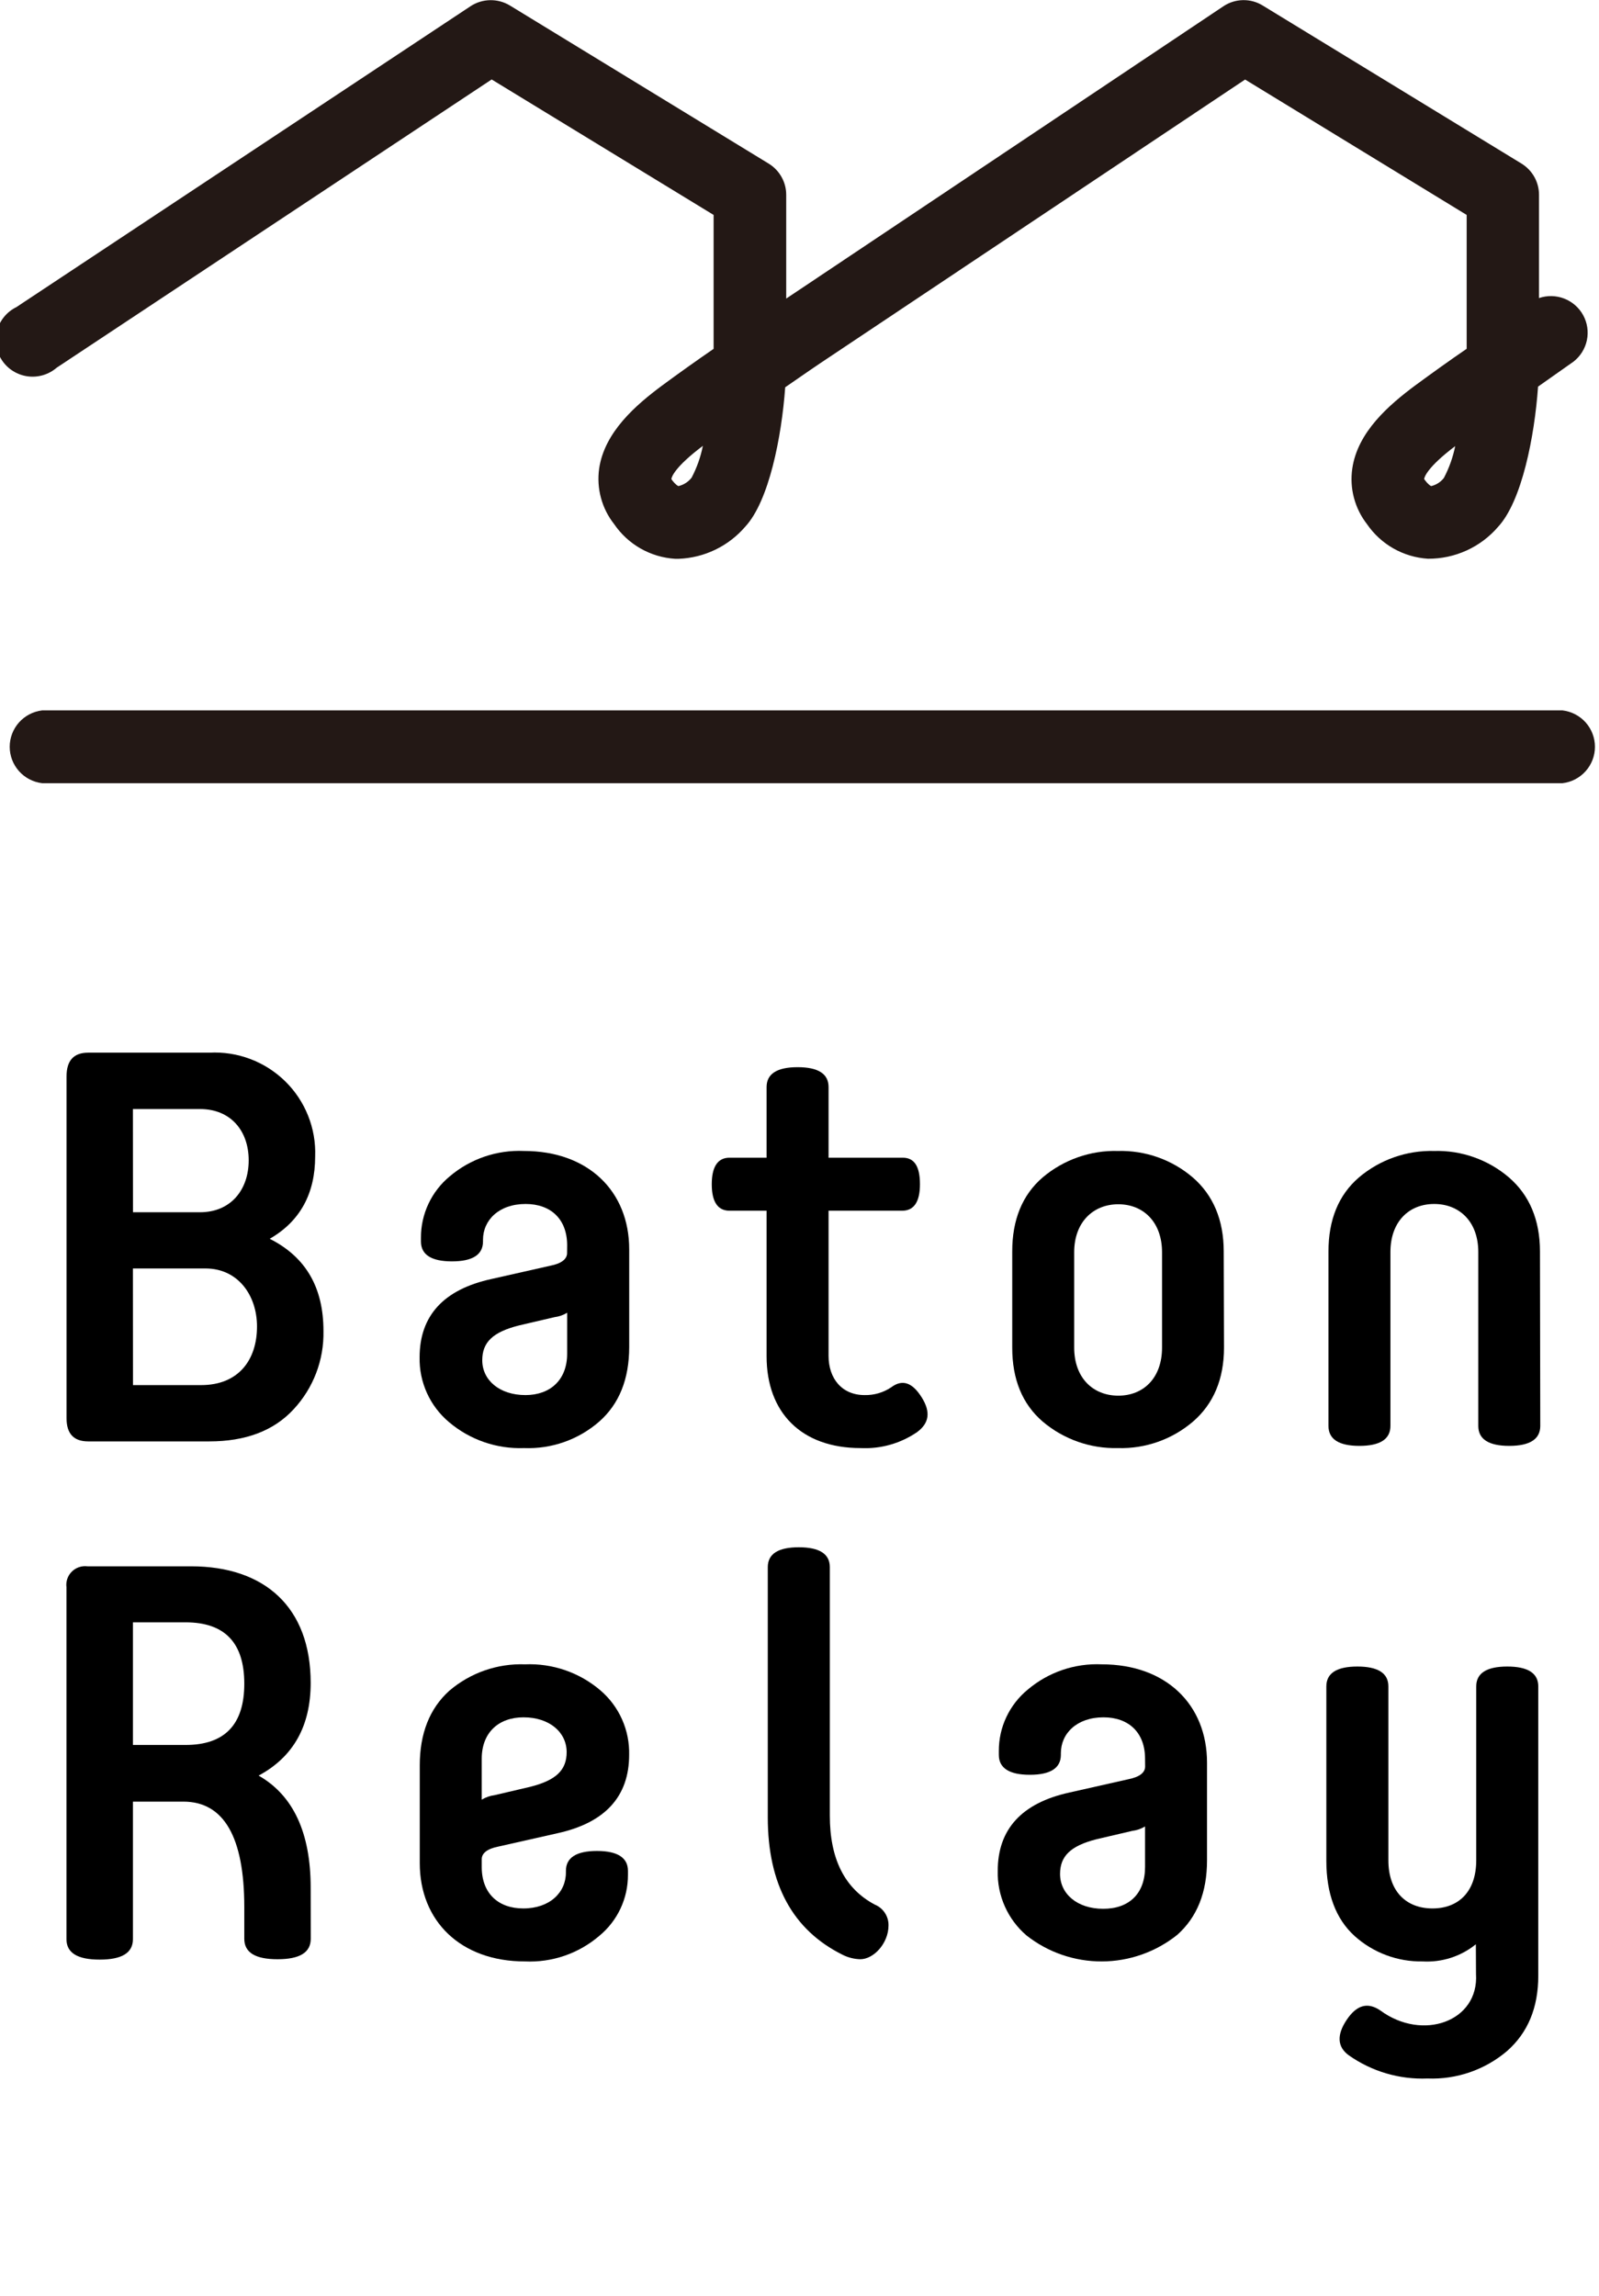<svg width="85" height="122" viewBox="0 0 85 122" fill="none" xmlns="http://www.w3.org/2000/svg">
<g clip-path="url(#clip0_42_104)">
<path d="M4.686 76.585C3.92 76.585 3.537 76.175 3.537 75.355V57.193C3.537 56.34 3.927 55.931 4.686 55.931H11.13C11.871 55.891 12.612 56.006 13.306 56.268C14.001 56.53 14.632 56.934 15.162 57.453C15.691 57.971 16.105 58.594 16.379 59.282C16.654 59.97 16.781 60.707 16.753 61.446C16.753 63.393 15.971 64.881 14.338 65.82C16.253 66.786 17.195 68.402 17.195 70.72C17.227 72.261 16.657 73.754 15.604 74.883C14.545 76.028 13.044 76.585 11.13 76.585H4.686ZM7.069 64.41H10.629C12.278 64.41 13.22 63.206 13.22 61.652C13.22 60.098 12.278 58.926 10.629 58.926H7.065L7.069 64.41ZM7.069 73.594H10.688C12.693 73.594 13.662 72.243 13.662 70.478C13.662 68.838 12.662 67.397 10.926 67.397H7.065L7.069 73.594Z" fill="black"/>
<path d="M30.149 66.171C30.149 64.761 29.266 63.97 27.941 63.97C26.53 63.97 25.675 64.823 25.675 65.878V65.964C25.675 66.669 25.116 67.02 24.026 67.02C22.935 67.02 22.377 66.669 22.377 65.964V65.762C22.374 65.139 22.511 64.524 22.776 63.96C23.041 63.397 23.427 62.898 23.908 62.502C25.006 61.571 26.416 61.09 27.855 61.154C31.271 61.154 33.447 63.296 33.447 66.377V71.569C33.447 73.272 32.917 74.593 31.857 75.53C30.753 76.493 29.321 76.998 27.855 76.94C26.4 76.993 24.978 76.501 23.869 75.561C23.367 75.14 22.967 74.612 22.696 74.016C22.426 73.42 22.292 72.772 22.306 72.118C22.306 69.917 23.572 68.511 26.136 67.954L29.262 67.249C29.852 67.133 30.145 66.895 30.145 66.576L30.149 66.171ZM30.149 71.923V69.75C29.943 69.875 29.713 69.954 29.473 69.984L27.59 70.424C26.175 70.778 25.636 71.335 25.636 72.274C25.636 73.329 26.55 74.124 27.933 74.124C29.239 74.124 30.149 73.329 30.149 71.923Z" fill="black"/>
<path d="M44.045 64.328V72.04C44.045 73.243 44.753 74.124 45.96 74.124C46.464 74.135 46.958 73.991 47.375 73.711C47.961 73.271 48.493 73.446 48.993 74.241C49.493 75.035 49.384 75.619 48.758 76.087C47.878 76.692 46.822 76.992 45.753 76.94C42.576 76.94 40.751 75.031 40.751 72.067V64.328H38.778C38.16 64.328 37.836 63.861 37.836 62.922C37.836 61.983 38.16 61.512 38.778 61.512H40.751V57.757C40.751 57.052 41.31 56.702 42.4 56.702C43.491 56.702 44.045 57.052 44.045 57.757V61.512H47.992C48.61 61.512 48.903 61.983 48.903 62.922C48.903 63.861 48.579 64.328 47.961 64.328H44.045Z" fill="black"/>
<path d="M65.066 71.6C65.066 73.271 64.507 74.591 63.421 75.53C62.314 76.479 60.891 76.982 59.431 76.94C57.967 76.977 56.541 76.475 55.425 75.53C54.335 74.591 53.808 73.271 53.808 71.6V66.494C53.808 64.823 54.335 63.499 55.425 62.56C56.541 61.616 57.968 61.115 59.431 61.154C60.885 61.115 62.301 61.616 63.405 62.56C64.492 63.499 65.051 64.823 65.051 66.494L65.066 71.6ZM61.772 66.537C61.772 64.924 60.771 63.985 59.447 63.985C58.122 63.985 57.102 64.924 57.102 66.537V71.6C57.102 73.216 58.106 74.155 59.447 74.155C60.787 74.155 61.772 73.216 61.772 71.6V66.537Z" fill="black"/>
<path d="M81.878 75.764C81.878 76.469 81.319 76.823 80.229 76.823C79.138 76.823 78.583 76.469 78.583 75.764V66.521C78.583 64.909 77.579 63.97 76.239 63.97C74.898 63.97 73.913 64.909 73.913 66.521V75.764C73.913 76.469 73.355 76.823 72.264 76.823C71.174 76.823 70.619 76.469 70.619 75.764V66.494C70.619 64.823 71.147 63.499 72.237 62.56C73.352 61.616 74.777 61.115 76.239 61.154C77.693 61.115 79.109 61.616 80.213 62.56C81.303 63.499 81.862 64.823 81.862 66.494L81.878 75.764Z" fill="black"/>
<path d="M16.519 103.012C16.519 103.745 15.929 104.099 14.752 104.099C13.576 104.099 12.986 103.745 12.986 103.012V101.33C12.986 97.602 11.896 95.725 9.746 95.725H7.066V103.032C7.066 103.764 6.476 104.119 5.299 104.119C4.123 104.119 3.533 103.764 3.533 103.032V84.336C3.513 84.185 3.528 84.032 3.577 83.888C3.627 83.743 3.708 83.613 3.816 83.505C3.924 83.397 4.056 83.316 4.2 83.267C4.345 83.218 4.499 83.203 4.651 83.222H10.157C14.065 83.222 16.515 85.392 16.515 89.415C16.515 91.702 15.6 93.345 13.748 94.342C15.6 95.398 16.515 97.396 16.515 100.298L16.519 103.012ZM7.066 86.198V92.714H9.86C11.95 92.714 12.986 91.628 12.986 89.458C12.986 87.289 11.954 86.198 9.86 86.198H7.066Z" fill="black"/>
<path d="M25.608 99.199C25.608 100.605 26.491 101.4 27.816 101.4C29.231 101.4 30.083 100.547 30.083 99.491V99.402C30.083 98.701 30.642 98.346 31.732 98.346C32.822 98.346 33.381 98.701 33.381 99.402V99.608C33.384 100.23 33.249 100.845 32.984 101.409C32.719 101.972 32.331 102.469 31.849 102.864C30.755 103.798 29.345 104.281 27.906 104.216C24.491 104.216 22.314 102.074 22.314 98.993V93.801C22.314 92.099 22.841 90.778 23.877 89.84C24.995 88.881 26.436 88.377 27.91 88.43C29.371 88.369 30.801 88.862 31.912 89.809C32.407 90.231 32.801 90.759 33.066 91.352C33.331 91.946 33.46 92.591 33.444 93.24C33.444 95.441 32.177 96.851 29.618 97.408L26.491 98.113C25.905 98.229 25.608 98.463 25.608 98.786V99.199ZM25.608 93.447V95.62C25.816 95.494 26.047 95.413 26.288 95.382L28.168 94.942C29.579 94.592 30.122 94.035 30.122 93.096C30.122 92.04 29.211 91.246 27.828 91.246C26.523 91.246 25.608 92.04 25.608 93.447Z" fill="black"/>
<path d="M44.112 96.469C44.112 98.759 44.894 100.34 46.496 101.193C46.718 101.282 46.907 101.437 47.038 101.636C47.17 101.835 47.237 102.069 47.231 102.307C47.231 103.246 46.449 104.099 45.73 104.099C45.402 104.09 45.081 104.009 44.788 103.861C42.139 102.545 40.814 100.111 40.814 96.558V83.265C40.814 82.56 41.373 82.21 42.463 82.21C43.553 82.21 44.112 82.56 44.112 83.265V96.469Z" fill="black"/>
<path d="M60.869 93.446C60.869 92.04 59.986 91.246 58.661 91.246C57.246 91.246 56.394 92.099 56.394 93.154V93.24C56.394 93.945 55.836 94.299 54.745 94.299C53.655 94.299 53.096 93.945 53.096 93.24V93.037C53.093 92.415 53.229 91.799 53.494 91.236C53.759 90.672 54.146 90.174 54.628 89.777C55.724 88.847 57.133 88.365 58.571 88.43C61.986 88.43 64.163 90.572 64.163 93.653V98.845C64.163 100.548 63.634 101.869 62.577 102.806C61.442 103.713 60.033 104.21 58.578 104.216C57.124 104.221 55.711 103.735 54.569 102.837C54.074 102.414 53.68 101.886 53.415 101.291C53.15 100.697 53.021 100.052 53.038 99.402C53.038 97.201 54.304 95.795 56.863 95.238L59.99 94.533C60.576 94.416 60.873 94.183 60.873 93.859L60.869 93.446ZM60.869 99.199V97.045C60.661 97.17 60.429 97.249 60.189 97.279L58.305 97.719C56.895 98.074 56.351 98.631 56.351 99.569C56.351 100.625 57.262 101.419 58.645 101.419C60.029 101.419 60.869 100.605 60.869 99.199Z" fill="black"/>
<path d="M78.454 103.304C77.659 103.948 76.652 104.273 75.629 104.216C74.293 104.239 72.999 103.756 72.007 102.864C71.006 101.957 70.506 100.605 70.506 98.876V89.602C70.506 88.897 71.065 88.547 72.155 88.547C73.245 88.547 73.804 88.897 73.804 89.602V98.845C73.804 100.488 74.746 101.4 76.149 101.4C77.552 101.4 78.474 100.488 78.474 98.845V89.602C78.474 88.897 79.033 88.547 80.123 88.547C81.213 88.547 81.772 88.897 81.772 89.602V104.979C81.772 106.681 81.213 108.002 80.123 108.968C78.946 109.973 77.432 110.497 75.883 110.436C74.391 110.496 72.921 110.063 71.702 109.205C71.084 108.761 71.053 108.119 71.584 107.324C72.116 106.529 72.702 106.358 73.382 106.825C75.617 108.469 78.623 107.414 78.462 104.878L78.454 103.304Z" fill="black"/>
<path d="M83.062 41.613H2.239C1.764 41.557 1.327 41.329 1.009 40.972C0.692 40.616 0.516 40.156 0.516 39.679C0.516 39.203 0.692 38.742 1.009 38.386C1.327 38.03 1.764 37.802 2.239 37.745H83.062C83.537 37.802 83.974 38.03 84.292 38.386C84.609 38.742 84.785 39.203 84.785 39.679C84.785 40.156 84.609 40.616 84.292 40.972C83.974 41.329 83.537 41.557 83.062 41.613V41.613Z" fill="#231815"/>
<path d="M36.073 29.691H35.89C35.245 29.651 34.618 29.464 34.056 29.146C33.495 28.827 33.014 28.385 32.65 27.852C32.324 27.44 32.084 26.965 31.947 26.458C31.809 25.951 31.776 25.421 31.849 24.9C32.134 22.953 33.803 21.519 35.198 20.483C36.069 19.841 37.027 19.159 37.934 18.536V11.42L26.136 4.222L3.013 19.537C2.803 19.718 2.557 19.853 2.291 19.932C2.025 20.011 1.745 20.033 1.47 19.996C1.195 19.959 0.931 19.863 0.695 19.716C0.46 19.57 0.259 19.375 0.105 19.144C-0.049 18.913 -0.151 18.653 -0.196 18.38C-0.241 18.107 -0.227 17.827 -0.155 17.56C-0.082 17.293 0.046 17.044 0.222 16.83C0.399 16.616 0.618 16.442 0.867 16.32L25.018 0.327C25.327 0.125 25.687 0.015 26.056 0.009C26.426 0.003 26.789 0.101 27.105 0.292L40.868 8.697C41.15 8.871 41.383 9.114 41.545 9.402C41.707 9.69 41.793 10.014 41.794 10.345V15.864L65.031 0.335C65.338 0.128 65.699 0.015 66.07 0.007C66.441 -0.001 66.806 0.098 67.121 0.292L80.889 8.697C81.17 8.872 81.402 9.114 81.564 9.402C81.725 9.691 81.81 10.015 81.811 10.345V15.837C82.248 15.688 82.723 15.698 83.153 15.865C83.582 16.032 83.939 16.345 84.16 16.749C84.38 17.153 84.45 17.622 84.357 18.072C84.264 18.522 84.014 18.925 83.652 19.21L81.76 20.542C81.573 23.206 80.897 26.622 79.642 27.985C79.181 28.523 78.609 28.954 77.963 29.248C77.318 29.542 76.616 29.692 75.906 29.687C75.262 29.646 74.635 29.459 74.073 29.141C73.512 28.822 73.031 28.38 72.667 27.849C72.344 27.434 72.108 26.959 71.974 26.452C71.839 25.945 71.809 25.415 71.885 24.896C72.166 22.949 73.839 21.515 75.23 20.479C76.106 19.837 77.059 19.151 77.966 18.532V11.42L66.187 4.226L43.596 19.303C43.596 19.303 42.815 19.829 41.74 20.577C41.548 23.237 40.872 26.626 39.622 27.977C39.181 28.492 38.639 28.91 38.028 29.205C37.417 29.5 36.752 29.666 36.073 29.691ZM35.683 25.445C35.683 25.445 35.702 25.477 35.733 25.519C35.925 25.769 36.05 25.827 36.066 25.827C36.343 25.762 36.59 25.604 36.765 25.379C37.045 24.847 37.246 24.278 37.363 23.689C35.847 24.83 35.702 25.352 35.691 25.445H35.683ZM75.699 25.445C75.699 25.445 75.719 25.477 75.754 25.519C75.942 25.769 76.067 25.827 76.082 25.827C76.349 25.763 76.586 25.611 76.754 25.395C77.034 24.863 77.237 24.294 77.356 23.704C75.863 24.83 75.719 25.352 75.707 25.445H75.699Z" fill="#231815"/>
</g>
<defs>
<clipPath id="clip0_42_104">
<rect width="85" height="122" fill="white"/>
</clipPath>
</defs>
</svg>
